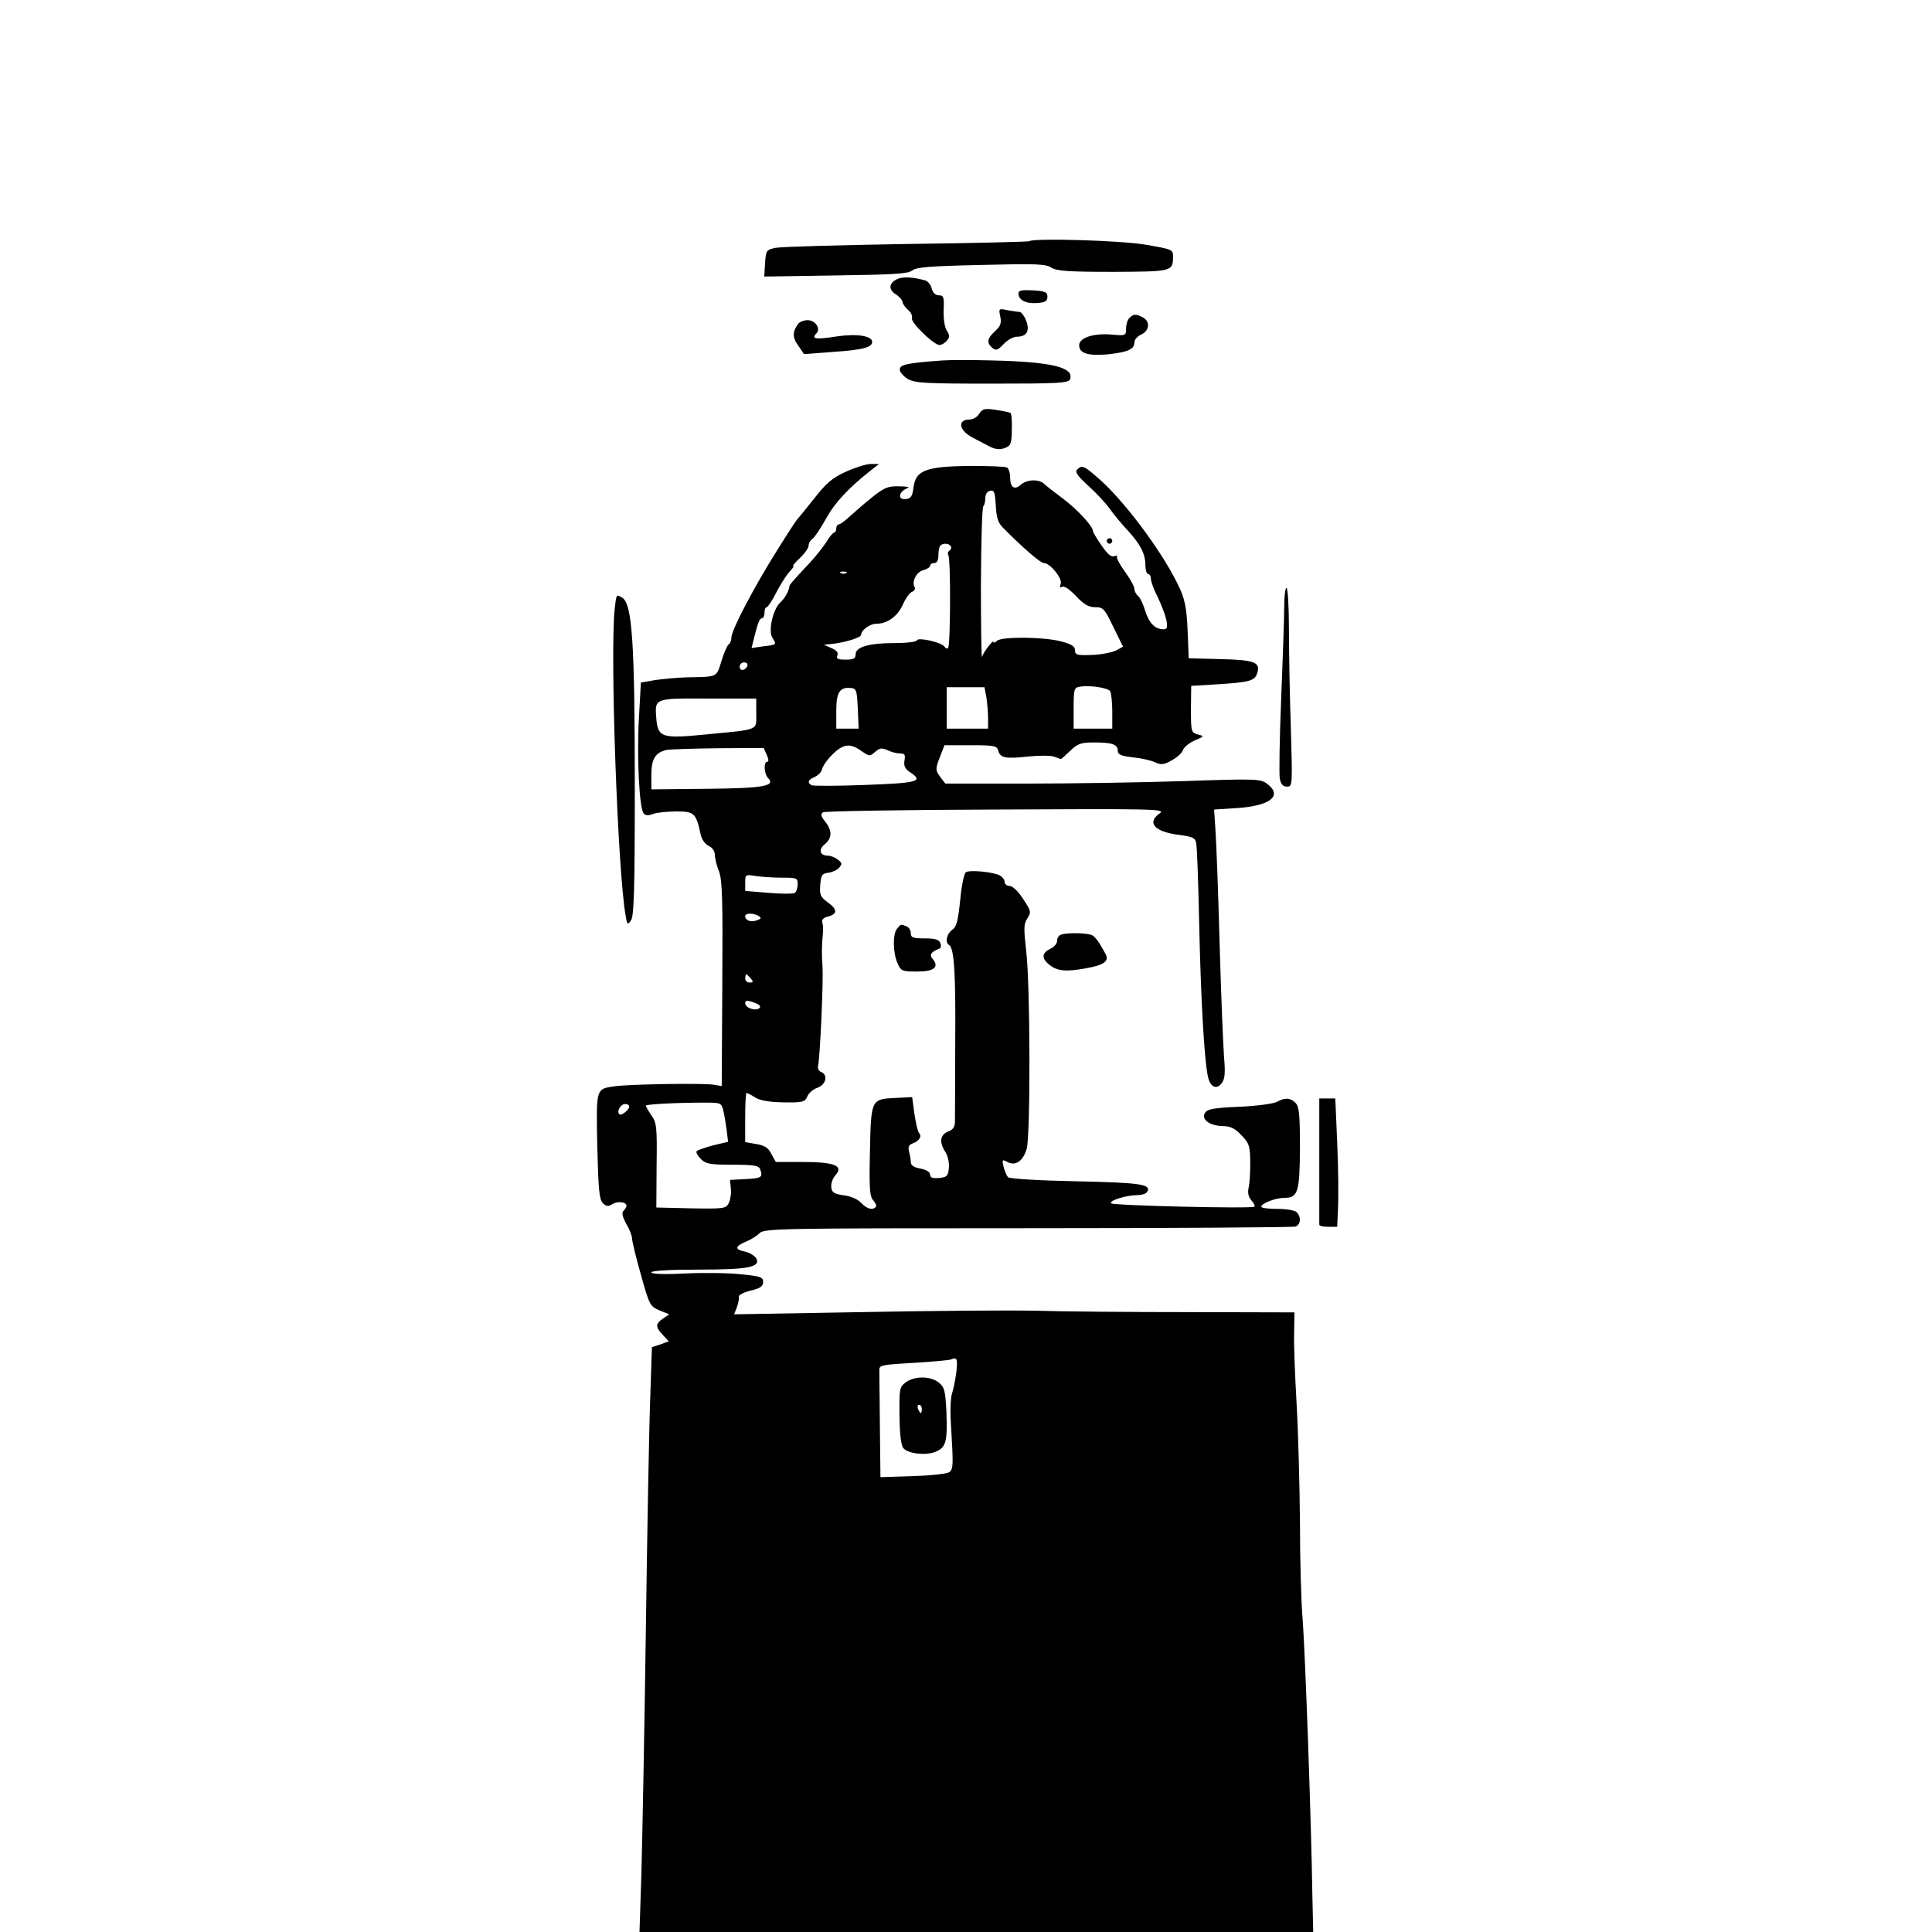<?xml version="1.0" standalone="no"?>
<!DOCTYPE svg PUBLIC "-//W3C//DTD SVG 20010904//EN"
 "http://www.w3.org/TR/2001/REC-SVG-20010904/DTD/svg10.dtd">
<svg version="1.0" xmlns="http://www.w3.org/2000/svg"
 width="700pt" height="700pt" viewBox="0 0 700 700"
 preserveAspectRatio="xMidYMid meet">
<g transform="translate(0,700) scale(0.1,-0.1)"
fill="#000000" stroke="none">
<path d="M3729 6126 c-2 -2 -202 -7 -444 -10 -242 -4 -456 -10 -475 -14 -34
-7 -35 -10 -38 -56 l-3 -48 259 4 c210 3 263 6 277 18 14 12 66 16 249 20 198
5 235 4 256 -10 20 -12 61 -15 223 -15 214 1 217 1 217 56 0 25 -4 26 -97 42
-88 16 -411 25 -424 13z"/>
<path d="M3254 5990 c-33 -13 -37 -38 -9 -56 14 -9 25 -22 25 -28 0 -6 9 -19
20 -29 11 -9 17 -22 14 -30 -5 -15 79 -97 100 -97 8 0 19 7 27 16 11 13 10 19
-1 37 -8 13 -12 44 -11 74 2 47 0 53 -17 53 -13 0 -22 9 -26 24 -3 14 -14 27
-24 30 -43 12 -79 14 -98 6z"/>
<path d="M3690 5937 c0 -24 27 -38 67 -35 30 2 38 7 38 23 0 17 -8 20 -52 23
-41 2 -53 0 -53 -11z"/>
<path d="M3624 5854 c5 -24 2 -35 -19 -54 -29 -27 -31 -42 -9 -61 13 -10 19
-8 40 14 14 15 35 27 48 27 36 0 48 21 34 58 -7 18 -18 32 -24 32 -6 0 -26 3
-44 6 -31 7 -32 6 -26 -22z"/>
<path d="M4092 5848 c-7 -7 -12 -24 -12 -38 0 -26 -1 -27 -55 -22 -64 5 -115
-12 -115 -39 0 -29 32 -39 102 -33 74 8 98 18 98 43 0 10 11 23 25 29 30 14
33 47 6 62 -25 13 -34 13 -49 -2z"/>
<path d="M2893 5828 c-22 -29 -23 -50 -1 -80 l21 -31 106 8 c104 7 141 16 141
36 0 22 -54 31 -129 20 -76 -12 -93 -9 -73 11 17 17 -4 48 -32 48 -13 0 -28
-6 -33 -12z"/>
<path d="M3415 5694 c-128 -9 -155 -15 -155 -33 0 -9 13 -24 29 -34 26 -15 62
-17 305 -17 243 0 277 2 283 16 16 43 -67 63 -282 68 -71 2 -152 2 -180 0z"/>
<path d="M3548 5501 c-7 -12 -23 -21 -35 -21 -45 0 -39 -39 10 -65 18 -9 45
-24 61 -32 21 -11 37 -13 55 -7 24 9 26 15 27 67 1 31 -1 59 -5 61 -3 2 -27 7
-53 11 -41 6 -48 4 -60 -14z"/>
<path d="M3065 5291 c-49 -22 -72 -42 -115 -97 -30 -38 -57 -71 -60 -74 -4 -3
-37 -54 -75 -115 -83 -132 -165 -288 -165 -315 0 -10 -4 -21 -10 -25 -5 -3
-17 -30 -26 -60 -19 -60 -12 -57 -124 -59 -36 -1 -88 -6 -116 -10 l-52 -9 -7
-128 c-8 -139 1 -327 17 -346 7 -8 17 -9 34 -2 14 5 52 9 85 9 65 0 71 -6 88
-85 4 -17 16 -34 29 -40 13 -6 22 -19 22 -32 0 -13 7 -40 15 -60 12 -31 14
-102 12 -408 l-2 -370 -30 5 c-38 6 -307 2 -360 -6 -66 -10 -65 -6 -61 -216 4
-158 7 -193 20 -207 13 -13 20 -13 36 -3 19 11 50 7 50 -7 0 -4 -5 -12 -11
-18 -7 -7 -4 -21 10 -47 12 -20 21 -44 21 -53 0 -9 14 -68 32 -131 31 -111 33
-115 68 -130 l35 -14 -22 -15 c-29 -19 -29 -31 -1 -60 l21 -23 -30 -11 -31
-10 -6 -182 c-4 -100 -11 -481 -16 -847 -5 -366 -13 -761 -16 -877 l-7 -213
1220 0 1221 0 -3 132 c-4 271 -26 877 -35 997 -6 68 -10 228 -10 355 -1 127
-6 319 -12 426 -6 107 -11 227 -9 265 l1 70 -382 1 c-211 0 -459 2 -553 5 -93
2 -378 0 -633 -5 l-462 -8 10 26 c5 15 9 32 7 38 -1 6 18 16 43 22 35 8 45 16
45 31 0 18 -9 21 -80 28 -44 5 -135 6 -202 3 -77 -4 -123 -2 -123 4 0 6 66 10
170 10 182 0 227 9 210 41 -6 9 -23 20 -40 24 -39 8 -38 19 2 36 18 7 40 21
50 31 17 17 68 18 972 18 525 0 961 3 970 6 19 7 21 35 4 52 -7 7 -38 12 -70
12 -32 0 -58 3 -58 8 0 12 52 32 83 32 50 0 56 20 57 182 0 120 -3 149 -16
162 -19 19 -38 20 -67 4 -12 -7 -73 -15 -136 -18 -93 -4 -116 -8 -125 -22 -15
-24 17 -47 65 -48 26 0 43 -8 66 -32 29 -30 32 -39 33 -98 0 -36 -2 -78 -6
-93 -4 -19 -1 -33 10 -46 9 -10 14 -20 11 -23 -8 -8 -509 4 -519 12 -10 10 56
30 96 30 15 0 30 5 34 11 17 28 -20 34 -256 39 -140 3 -243 9 -248 15 -5 6
-12 23 -16 38 -6 26 -5 27 14 17 29 -16 57 3 70 48 14 51 13 599 -2 717 -9 81
-9 97 4 117 15 23 14 27 -15 71 -18 28 -38 47 -49 47 -10 0 -18 7 -18 15 0 8
-8 18 -17 23 -25 13 -109 21 -123 12 -7 -4 -16 -48 -21 -101 -8 -76 -13 -97
-29 -108 -20 -14 -27 -46 -11 -55 18 -12 24 -100 22 -351 0 -143 -1 -272 -1
-288 0 -20 -7 -30 -25 -37 -29 -11 -33 -39 -9 -75 8 -13 14 -38 12 -57 -3 -29
-7 -33 -35 -36 -24 -2 -33 1 -33 12 0 9 -13 18 -35 22 -23 4 -35 12 -35 23 0
9 -3 26 -6 38 -5 17 -1 25 12 30 25 9 35 25 24 38 -5 5 -12 37 -17 70 l-8 60
-60 -3 c-89 -4 -89 -5 -93 -193 -3 -135 -1 -164 12 -178 9 -10 13 -21 9 -24
-12 -13 -32 -7 -53 15 -12 13 -37 24 -62 27 -35 5 -44 10 -46 29 -2 13 5 33
15 44 31 34 -3 48 -119 48 l-97 0 -16 29 c-11 22 -24 31 -55 36 l-40 7 0 89
c0 49 2 89 5 89 3 0 17 -7 31 -16 17 -11 49 -17 102 -18 71 -1 78 1 87 21 5
13 22 27 37 32 31 11 39 47 13 57 -9 4 -13 14 -11 23 7 24 20 309 16 361 -3
43 -3 72 2 123 1 12 0 28 -3 36 -2 9 6 17 20 20 36 9 36 26 1 51 -27 20 -31
27 -28 64 3 36 6 41 30 44 14 2 32 10 39 19 11 13 10 17 -6 29 -10 8 -27 14
-36 14 -29 0 -34 22 -11 41 27 22 28 49 2 82 -16 20 -17 27 -8 34 7 4 290 9
628 10 568 3 613 2 593 -13 -50 -35 -20 -68 70 -79 47 -6 58 -11 61 -29 3 -11
8 -145 11 -296 6 -272 18 -483 31 -548 8 -41 32 -52 51 -26 11 15 13 36 8 94
-3 41 -11 226 -16 410 -5 184 -12 369 -15 411 l-5 76 78 5 c125 7 173 45 113
89 -23 17 -42 18 -300 9 -151 -5 -408 -9 -570 -9 l-295 0 -19 25 c-17 24 -17
28 -1 70 l17 44 95 0 c86 0 95 -2 100 -20 7 -26 26 -30 108 -21 39 4 80 4 93
0 13 -5 25 -9 26 -9 2 0 17 14 34 30 27 26 39 30 86 30 66 0 86 -7 86 -30 0
-14 12 -19 55 -24 30 -3 66 -11 80 -18 22 -10 32 -9 60 7 19 10 37 26 41 37 3
10 22 26 42 35 36 15 36 16 12 22 -24 7 -25 10 -25 92 l1 84 99 6 c113 7 132
13 140 40 13 40 -10 48 -133 51 l-115 3 -4 100 c-3 77 -10 112 -27 150 -54
120 -189 304 -286 393 -62 55 -69 59 -87 41 -9 -9 1 -23 39 -58 28 -25 65 -64
80 -86 16 -22 45 -57 65 -78 45 -49 63 -84 63 -124 0 -18 5 -33 10 -33 6 0 10
-8 10 -17 0 -10 11 -40 25 -67 13 -27 27 -64 31 -82 5 -29 3 -34 -12 -34 -30
1 -51 23 -65 68 -7 23 -18 47 -26 53 -7 6 -13 18 -13 26 0 9 -16 37 -35 63
-19 26 -31 50 -28 54 4 4 0 4 -9 1 -11 -5 -25 7 -47 39 -17 24 -31 48 -31 52
0 17 -56 78 -108 117 -31 23 -63 48 -70 55 -19 17 -62 15 -83 -4 -23 -21 -39
-10 -39 26 0 16 -5 32 -11 36 -6 4 -68 6 -136 6 -158 -2 -195 -16 -203 -77 -4
-32 -9 -41 -27 -43 -33 -5 -27 29 7 40 8 3 -6 6 -32 6 -40 1 -53 -4 -96 -38
-28 -22 -64 -54 -82 -70 -18 -17 -36 -30 -41 -30 -5 0 -9 -7 -9 -15 0 -8 -4
-15 -8 -15 -4 0 -16 -14 -26 -31 -10 -16 -37 -51 -61 -77 -62 -66 -75 -81 -75
-87 -1 -15 -16 -42 -31 -56 -28 -24 -47 -105 -30 -130 15 -25 16 -25 -35 -31
l-41 -6 8 32 c15 60 21 76 30 76 5 0 9 9 9 20 0 11 3 20 8 20 4 0 20 24 35 54
15 29 37 63 48 75 11 11 17 21 13 21 -3 0 8 13 25 29 17 16 31 36 31 45 0 8 6
19 13 23 7 4 30 38 50 74 32 58 81 111 164 176 l28 22 -30 0 c-16 0 -57 -13
-90 -28z m569 -203 c73 -74 136 -128 148 -128 23 0 69 -57 61 -76 -4 -12 -3
-15 5 -10 8 4 27 -9 50 -33 29 -31 46 -41 70 -41 29 0 34 -5 66 -72 l35 -71
-26 -14 c-14 -7 -54 -15 -87 -16 -53 -2 -61 0 -61 17 0 14 -12 22 -50 32 -64
17 -217 18 -233 2 -7 -7 -12 -8 -12 -4 0 11 -36 -35 -42 -54 -2 -8 -4 110 -4
262 1 152 4 280 9 284 4 4 7 18 7 30 0 13 7 24 18 26 14 3 17 -6 20 -53 2 -44
8 -63 26 -81z m-189 -67 c3 -5 1 -12 -5 -16 -6 -4 -7 -11 -4 -17 9 -14 8 -327
-1 -336 -3 -4 -9 -1 -13 5 -10 16 -96 35 -100 23 -2 -6 -39 -10 -81 -10 -93 0
-141 -14 -141 -41 0 -15 -7 -19 -36 -19 -28 0 -35 3 -30 15 4 11 -3 19 -22 27
l-27 12 30 3 c47 5 105 23 105 33 0 17 32 40 55 40 40 0 77 27 96 69 10 23 25
44 34 47 8 3 12 10 9 16 -12 19 6 56 31 62 14 4 25 11 25 16 0 6 7 10 15 10
10 0 15 10 15 28 0 16 3 32 7 35 9 10 31 9 38 -2z m-378 -97 c-3 -3 -12 -4
-19 -1 -8 3 -5 6 6 6 11 1 17 -2 13 -5z m-359 -336 c-6 -18 -28 -21 -28 -4 0
9 7 16 16 16 9 0 14 -5 12 -12z m1314 -92 c4 -6 8 -39 8 -73 l0 -63 -70 0 -70
0 0 74 c0 70 2 75 23 78 35 6 101 -4 109 -16z m-914 -63 l3 -73 -41 0 -40 0 0
65 c0 68 13 87 55 82 18 -2 20 -11 23 -74z m466 40 c3 -21 6 -55 6 -75 l0 -38
-75 0 -75 0 0 75 0 75 69 0 68 0 7 -37z m-834 -58 c0 -63 14 -57 -182 -76
-159 -16 -174 -11 -180 56 -6 76 -9 75 187 74 l175 0 0 -54z m381 -136 c29
-20 31 -20 50 -3 16 14 23 15 45 6 13 -7 34 -12 46 -12 16 0 19 -5 15 -26 -3
-19 2 -29 19 -41 52 -34 32 -40 -161 -47 -102 -4 -190 -4 -195 -1 -16 10 -12
20 12 30 13 6 24 18 26 27 2 10 15 30 30 46 44 47 70 52 113 21z m-343 -14 c7
-15 8 -25 2 -25 -14 0 -12 -44 3 -59 28 -29 -16 -37 -222 -39 l-201 -2 0 53
c0 57 14 80 55 90 11 2 95 5 186 6 l166 1 11 -25z m55 -445 c54 0 57 -1 57
-24 0 -14 -5 -28 -10 -31 -6 -4 -49 -4 -95 0 l-85 7 0 30 c0 30 1 30 38 24 20
-3 63 -6 95 -6z m-84 -139 c11 -7 9 -10 -8 -16 -22 -7 -41 0 -41 16 0 11 30
12 49 0z m-29 -226 c10 -12 10 -15 -4 -15 -9 0 -16 7 -16 15 0 8 2 15 4 15 2
0 9 -7 16 -15z m32 -107 c-13 -13 -52 0 -52 17 0 11 6 12 31 3 20 -7 27 -14
21 -20z m-131 -373 c4 -16 9 -49 12 -71 l5 -41 -55 -13 c-29 -8 -56 -17 -59
-21 -3 -5 4 -17 16 -29 17 -17 33 -20 114 -20 76 0 95 -3 100 -16 11 -29 6
-33 -51 -36 l-58 -3 3 -32 c2 -17 -2 -41 -8 -53 -10 -19 -18 -20 -137 -18
l-125 3 1 153 c2 139 0 155 -19 181 -11 16 -20 32 -20 35 0 5 108 11 214 11
58 0 60 -1 67 -30z m-341 16 c0 -12 -29 -35 -36 -28 -11 10 5 37 21 37 8 0 15
-4 15 -9z m1185 -963 c-4 -29 -11 -64 -16 -78 -5 -14 -7 -68 -3 -120 8 -137 8
-150 -5 -163 -6 -6 -60 -13 -131 -15 l-120 -4 -2 181 c-1 99 -2 191 -2 204 -1
21 3 22 123 29 69 4 130 10 135 12 24 10 26 4 21 -46z"/>
<path d="M3281 1991 c-22 -17 -23 -23 -22 -122 1 -69 6 -108 15 -117 19 -20
82 -26 116 -12 38 16 43 36 39 146 -4 76 -7 88 -28 105 -30 24 -88 24 -120 0z
m59 -96 c0 -8 -2 -15 -4 -15 -2 0 -6 7 -10 15 -3 8 -1 15 4 15 6 0 10 -7 10
-15z"/>
<path d="M4010 5040 c0 -5 5 -10 10 -10 6 0 10 5 10 10 0 6 -4 10 -10 10 -5 0
-10 -4 -10 -10z"/>
<path d="M4653 4803 c0 -38 -5 -187 -11 -333 -6 -145 -8 -277 -5 -292 4 -20
12 -28 26 -28 20 0 20 3 14 212 -4 116 -7 278 -7 360 0 81 -4 148 -9 148 -4 0
-8 -30 -8 -67z"/>
<path d="M2227 4792 c-17 -162 11 -952 40 -1111 5 -32 7 -33 19 -16 11 15 14
107 14 479 0 524 -9 667 -45 690 -22 14 -22 14 -28 -42z"/>
<path d="M3250 3635 c-16 -19 -15 -88 2 -125 12 -28 16 -30 71 -30 62 0 81 16
56 46 -13 15 -5 26 25 37 5 2 7 11 3 20 -5 13 -19 17 -57 17 -42 0 -50 3 -50
19 0 10 -7 22 -16 25 -21 8 -20 8 -34 -9z"/>
<path d="M3843 3613 c-7 -2 -13 -13 -13 -22 0 -10 -11 -23 -25 -29 -29 -14
-32 -33 -7 -54 29 -26 60 -30 133 -17 69 12 88 26 75 52 -21 39 -36 61 -48 68
-14 9 -95 11 -115 2z"/>
<path d="M4780 2795 c0 -124 0 -228 0 -232 0 -5 15 -8 33 -8 l32 0 3 70 c2 39
1 143 -3 233 l-7 162 -29 0 -29 0 0 -225z"/>
</g>
</svg>
